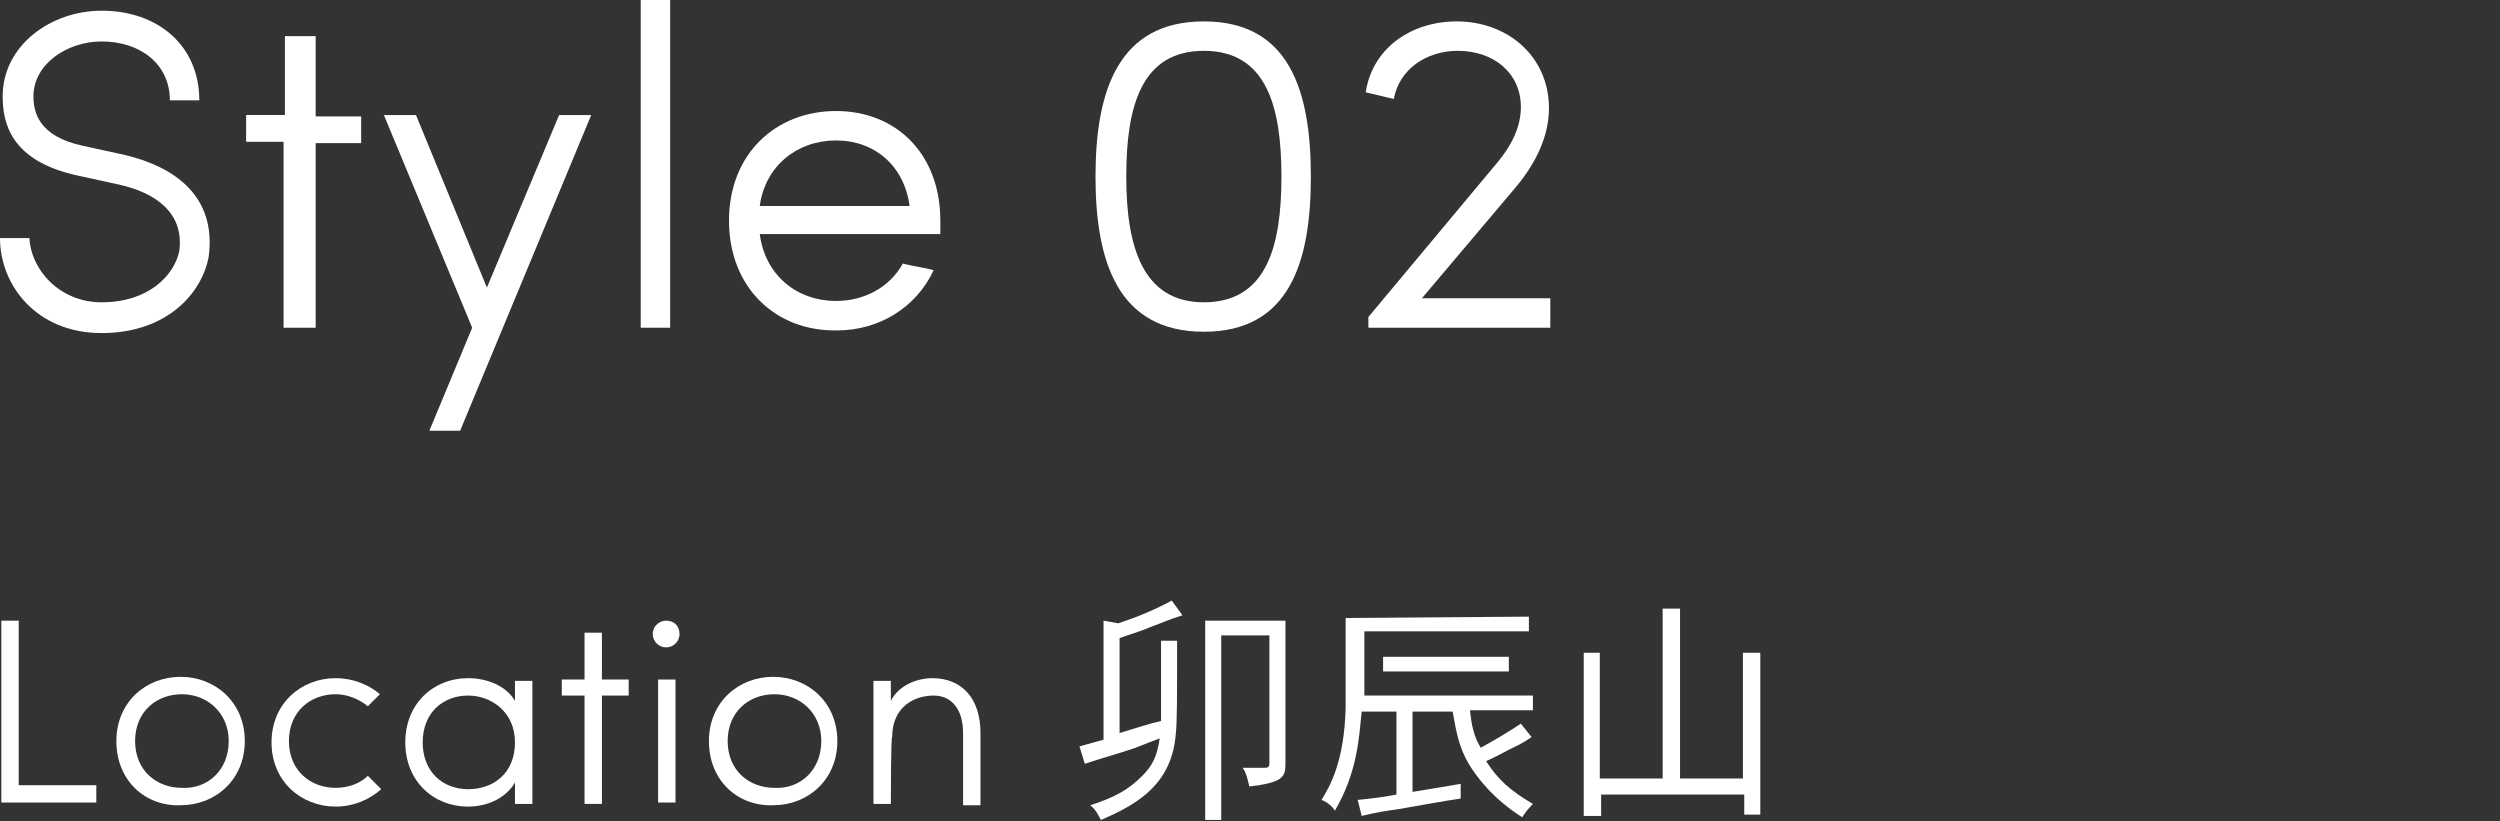 <?xml version="1.0" encoding="utf-8"?>
<!-- Generator: Adobe Illustrator 27.2.0, SVG Export Plug-In . SVG Version: 6.00 Build 0)  -->
<svg version="1.1" id="b" xmlns="http://www.w3.org/2000/svg" xmlns:xlink="http://www.w3.org/1999/xlink" x="0px" y="0px"
	 viewBox="0 0 186.9 61.4" style="enable-background:new 0 0 186.9 61.4;" xml:space="preserve">
<rect x="0" y="0" width="186.9" height="61.4" fill="#333333" stroke="none"/>
<style type="text/css">
	.st0{fill:#FFFFFF;}
</style>
<g id="c">
	<g>
		<g>
			<path class="st0" d="M7.6,22.6c3.5,0,5.4-2,5.8-3.8c0.4-2.9-1.8-4.4-4.5-5l-3.2-0.7C0.8,12,0.2,9.2,0.2,7.2
				c0-3.8,3.6-6.4,7.4-6.4c4.2,0,7.3,2.6,7.3,6.7h-2.2c0-2.7-2.2-4.4-5.1-4.4C5,3.1,2.5,4.8,2.5,7.2c0,1.2,0.4,3,3.7,3.7l3.2,0.7
				c3.7,0.9,6.8,3.1,6.2,7.6c-0.5,2.7-3.1,5.7-8,5.7S0,21.3,0,17.8h2.2C2.3,20.1,4.4,22.6,7.6,22.6L7.6,22.6z"/>
			<path class="st0" d="M21.2,24.5V10.6h-2.8v-2h2.9V2.7h2.3v6H27v2h-3.4v13.8C23.5,24.5,21.2,24.5,21.2,24.5z"/>
			<path class="st0" d="M32.1,32.2l3.2-7.7L28.7,8.6h2.4l5.3,12.9l5.4-12.9h2.4l-9.8,23.6H32.1L32.1,32.2z"/>
			<path class="st0" d="M50.1,24.5h-2.2V0h2.2V24.5z"/>
			<path class="st0" d="M54.5,16.5c0-5,3.5-8.2,8-8.2s7.8,3.2,7.8,8.2c0,0.3,0,0.8,0,1H56.8c0.4,3.1,2.8,5,5.7,5c2.1,0,4-1,5-2.8
				c0.7,0.2,1.6,0.3,2.3,0.5c-1.3,2.8-4.1,4.5-7.2,4.5C58,24.8,54.5,21.5,54.5,16.5L54.5,16.5z M68,15.4c-0.4-3-2.6-4.9-5.5-4.9
				s-5.3,1.9-5.7,4.9H68L68,15.4z"/>
			<path class="st0" d="M90,1.6c6.4,0,8,5.2,8,11.6s-1.6,11.6-8,11.6s-8.1-5.2-8.1-11.6S83.6,1.6,90,1.6z M90,22.6
				c4.7,0,5.8-4.2,5.8-9.4S94.7,3.8,90,3.8s-5.8,4.2-5.8,9.4S85.4,22.6,90,22.6z"/>
			<path class="st0" d="M111.9,12.2c1.1-1.3,1.8-2.7,1.8-4.2c0-2.6-2.1-4.2-4.7-4.2c-2.4,0-4.4,1.4-4.8,3.6l-2.1-0.5
				c0.5-3.3,3.4-5.3,6.8-5.3c3.8,0,6.9,2.6,6.9,6.5c0,2.1-1,4.1-2.4,5.8l-7.1,8.4h9.6v2.2h-13.6v-0.8L111.9,12.2L111.9,12.2z"/>
		</g>
		<g>
			<path class="st0" d="M1.4,46.4v12.3h5.8V60H0.1V46.4C0.1,46.4,1.4,46.4,1.4,46.4z"/>
			<path class="st0" d="M8.7,55.4c0-2.9,2.2-4.8,4.8-4.8s4.8,1.9,4.8,4.8s-2.2,4.8-4.8,4.8C10.9,60.3,8.7,58.4,8.7,55.4z M17.1,55.4
				c0-2.1-1.6-3.5-3.5-3.5s-3.5,1.3-3.5,3.5s1.6,3.5,3.5,3.5C15.5,59,17.1,57.6,17.1,55.4z"/>
			<path class="st0" d="M28.5,59c-0.9,0.8-2.1,1.3-3.4,1.3c-2.6,0-4.8-1.9-4.8-4.8s2.2-4.8,4.8-4.8c1.3,0,2.5,0.5,3.3,1.2l-0.9,0.9
				c-0.6-0.5-1.5-0.9-2.4-0.9c-1.9,0-3.5,1.3-3.5,3.5s1.6,3.5,3.5,3.5c0.9,0,1.8-0.3,2.4-0.9L28.5,59L28.5,59z"/>
			<path class="st0" d="M39.8,60.1h-1.3v-1.6c-0.7,1.2-2.1,1.8-3.5,1.8c-2.6,0-4.7-1.9-4.7-4.8s2.1-4.8,4.7-4.8
				c1.3,0,2.8,0.5,3.5,1.7v-1.5h1.3V60.1z M35,59c1.9,0,3.5-1.2,3.5-3.5S36.7,52,35,52c-1.9,0-3.4,1.3-3.4,3.5S33.1,59,35,59z"/>
			<path class="st0" d="M43.7,60.1V52H42v-1.2h1.7v-3.5H45v3.5h2V52h-2v8.1H43.7z"/>
			<path class="st0" d="M49.8,46.4c0.6,0,1,0.4,1,1s-0.5,1-1,1s-1-0.4-1-1S49.3,46.4,49.8,46.4z M50.5,50.8h-1.3V60h1.3V50.8z"/>
			<path class="st0" d="M53,55.4c0-2.9,2.2-4.8,4.8-4.8s4.8,1.9,4.8,4.8s-2.2,4.8-4.8,4.8C55.2,60.3,53,58.4,53,55.4z M61.4,55.4
				c0-2.1-1.6-3.5-3.5-3.5s-3.5,1.3-3.5,3.5s1.6,3.5,3.5,3.5C59.8,59,61.4,57.6,61.4,55.4z"/>
			<path class="st0" d="M66.6,60.1h-1.3v-9.2h1.3v1.5c0.6-1.2,2-1.7,3.1-1.7c2.2,0,3.6,1.5,3.6,4.1v5.4H72v-5.4
				c0-1.7-0.8-2.8-2.2-2.8s-3.1,0.8-3.1,3.1C66.6,55,66.6,60.1,66.6,60.1z"/>
			<path class="st0" d="M86.8,47.9H88c0,4.6,0,6-0.1,7c-0.3,3.5-2.5,5.1-5.6,6.4c-0.2-0.4-0.4-0.8-0.8-1.1c1.9-0.6,2.9-1.2,3.9-2.2
				c0.8-0.8,1.1-1.5,1.3-2.8c-1.1,0.4-1.7,0.7-2.4,0.9c-0.9,0.3-2,0.6-3.2,1l-0.4-1.3l1.8-0.5v-8.9l1.1,0.2c1.5-0.5,2.7-1,4-1.7
				l0.8,1.1c-1,0.3-1.6,0.6-2.2,0.8c-0.7,0.3-1.3,0.5-2.5,0.9v7.1c1-0.3,2.2-0.7,3.1-0.9L86.8,47.9L86.8,47.9z M96.1,46.4v10.7
				c0,1-0.2,1.4-2.7,1.7c-0.1-0.4-0.2-1-0.5-1.4h1.7c0.2,0,0.3-0.1,0.3-0.3v-9.6h-3.6v13.8h-1.2V46.4H96.1L96.1,46.4z"/>
			<path class="st0" d="M114.3,46.1v1.1H102V52h12.6v1.1h-4.7c0.1,1.1,0.3,2,0.8,2.8c1.1-0.6,2.1-1.2,3-1.8l0.8,1
				c-0.7,0.5-1.2,0.7-1.6,0.9c-0.4,0.2-0.9,0.5-1.8,0.9c0.9,1.4,1.8,2.2,3.5,3.2c-0.4,0.4-0.6,0.7-0.8,1c-2.2-1.4-3.4-3-4-4
				c-0.7-1.2-0.9-2.2-1.2-3.9h-3v6c1.2-0.2,2.5-0.4,3.6-0.6v1.1c-0.8,0.1-4.1,0.7-4.7,0.8c-0.7,0.1-1.5,0.2-2.7,0.5l-0.3-1.2
				c1-0.1,1.9-0.2,2.9-0.4v-6.2h-2.6c-0.2,1.9-0.3,4.5-2,7.4c-0.2-0.3-0.5-0.6-1-0.8c0.6-1,1.7-2.8,1.8-6.9c0-0.6,0-1.3,0-6.7
				L114.3,46.1L114.3,46.1z M112.8,49.1v1.1h-9.4v-1.1H112.8z"/>
			<path class="st0" d="M125.6,45.5v12.7h4.7v-9.4h1.3v12.1h-1.2v-1.5h-10.7V61h-1.3V48.8h1.2v9.4h4.7V45.5H125.6z"/>
		</g>
	</g>
</g>
</svg>

